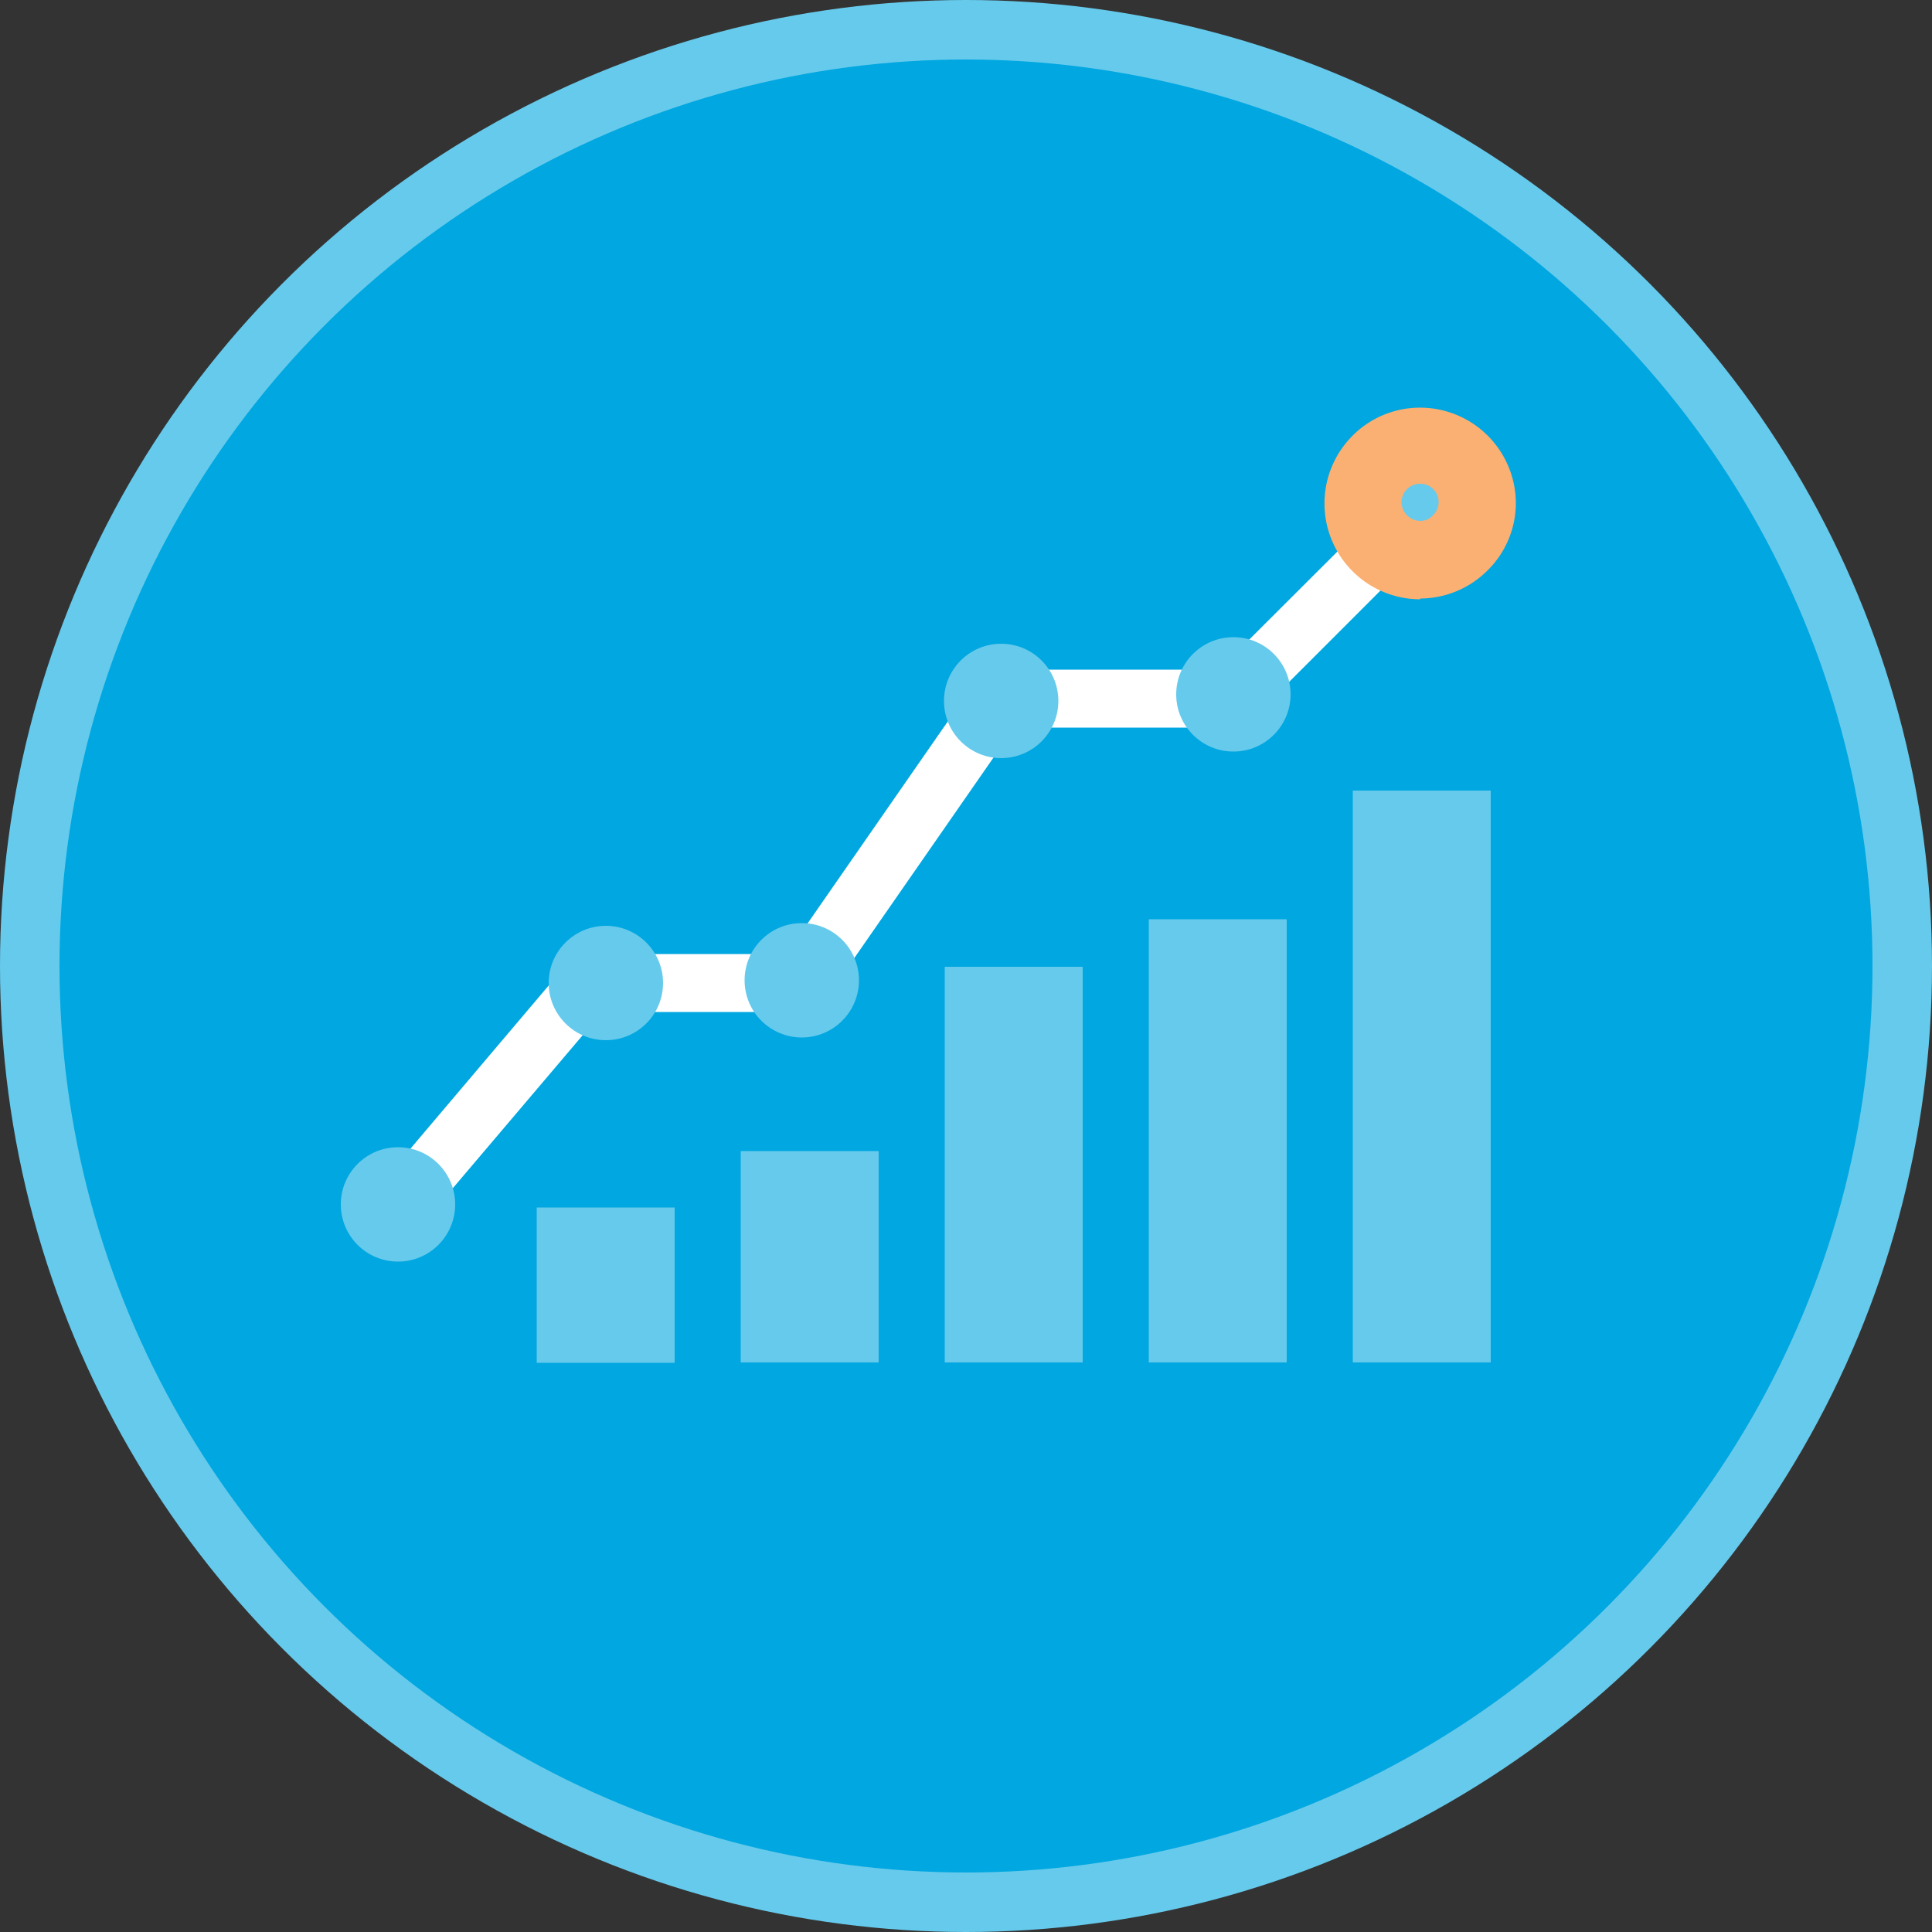 <svg xmlns="http://www.w3.org/2000/svg" viewBox="0 0 50 50"><rect x="0" y="0" width="50" height="50" fill="#333333" stroke="none"/><defs><style>.cls-1{fill:#66caec;}.cls-2{fill:#00a7e0;}.cls-3{fill:#fff;}.cls-4{fill:#fab072;}</style></defs><g id="Layer_2" data-name="Layer 2"><g id="Layer_1-2" data-name="Layer 1"><circle class="cls-1" cx="25" cy="25" r="25"/><circle class="cls-2" cx="25" cy="25" r="23.46"/><rect class="cls-1" x="13.89" y="31.25" width="3.57" height="4.02"/><rect class="cls-1" x="19.17" y="29.79" width="3.57" height="5.47"/><rect class="cls-1" x="24.45" y="25.02" width="3.57" height="10.24"/><rect class="cls-1" x="29.73" y="23.79" width="3.57" height="11.47"/><rect class="cls-1" x="35.01" y="20.46" width="3.57" height="14.8"/><polygon class="cls-3" points="10.76 31.88 9.62 30.91 14.89 24.69 20.35 24.69 25.46 17.33 31.55 17.33 36.42 12.47 37.48 13.53 32.18 18.83 26.25 18.83 21.14 26.19 15.59 26.19 10.76 31.88"/><circle class="cls-1" cx="36.75" cy="13.03" r="0.95"/><circle class="cls-1" cx="31.92" cy="17.97" r="0.95"/><circle class="cls-1" cx="25.91" cy="18.14" r="0.95"/><circle class="cls-1" cx="20.75" cy="25.44" r="0.95"/><circle class="cls-1" cx="15.58" cy="25.44" r="0.95"/><circle class="cls-1" cx="10.3" cy="31.17" r="1.48"/><circle class="cls-1" cx="15.68" cy="25.44" r="1.48"/><circle class="cls-1" cx="25.91" cy="18.14" r="1.48"/><circle class="cls-1" cx="31.92" cy="17.97" r="1.48"/><path class="cls-4" d="M36.75,15.51A2.48,2.48,0,0,1,35,11.28a2.46,2.46,0,0,1,1.75-.73h0A2.48,2.48,0,0,1,39.23,13a2.45,2.45,0,0,1-.72,1.75,2.48,2.48,0,0,1-1.75.74ZM36.27,13a.49.49,0,0,0,.48.48h0a.43.43,0,0,0,.34-.15.46.46,0,0,0,.14-.33.47.47,0,0,0-.48-.48h0a.48.48,0,0,0-.48.48Z"/><circle class="cls-1" cx="20.75" cy="25.37" r="1.48"/></g></g></svg>